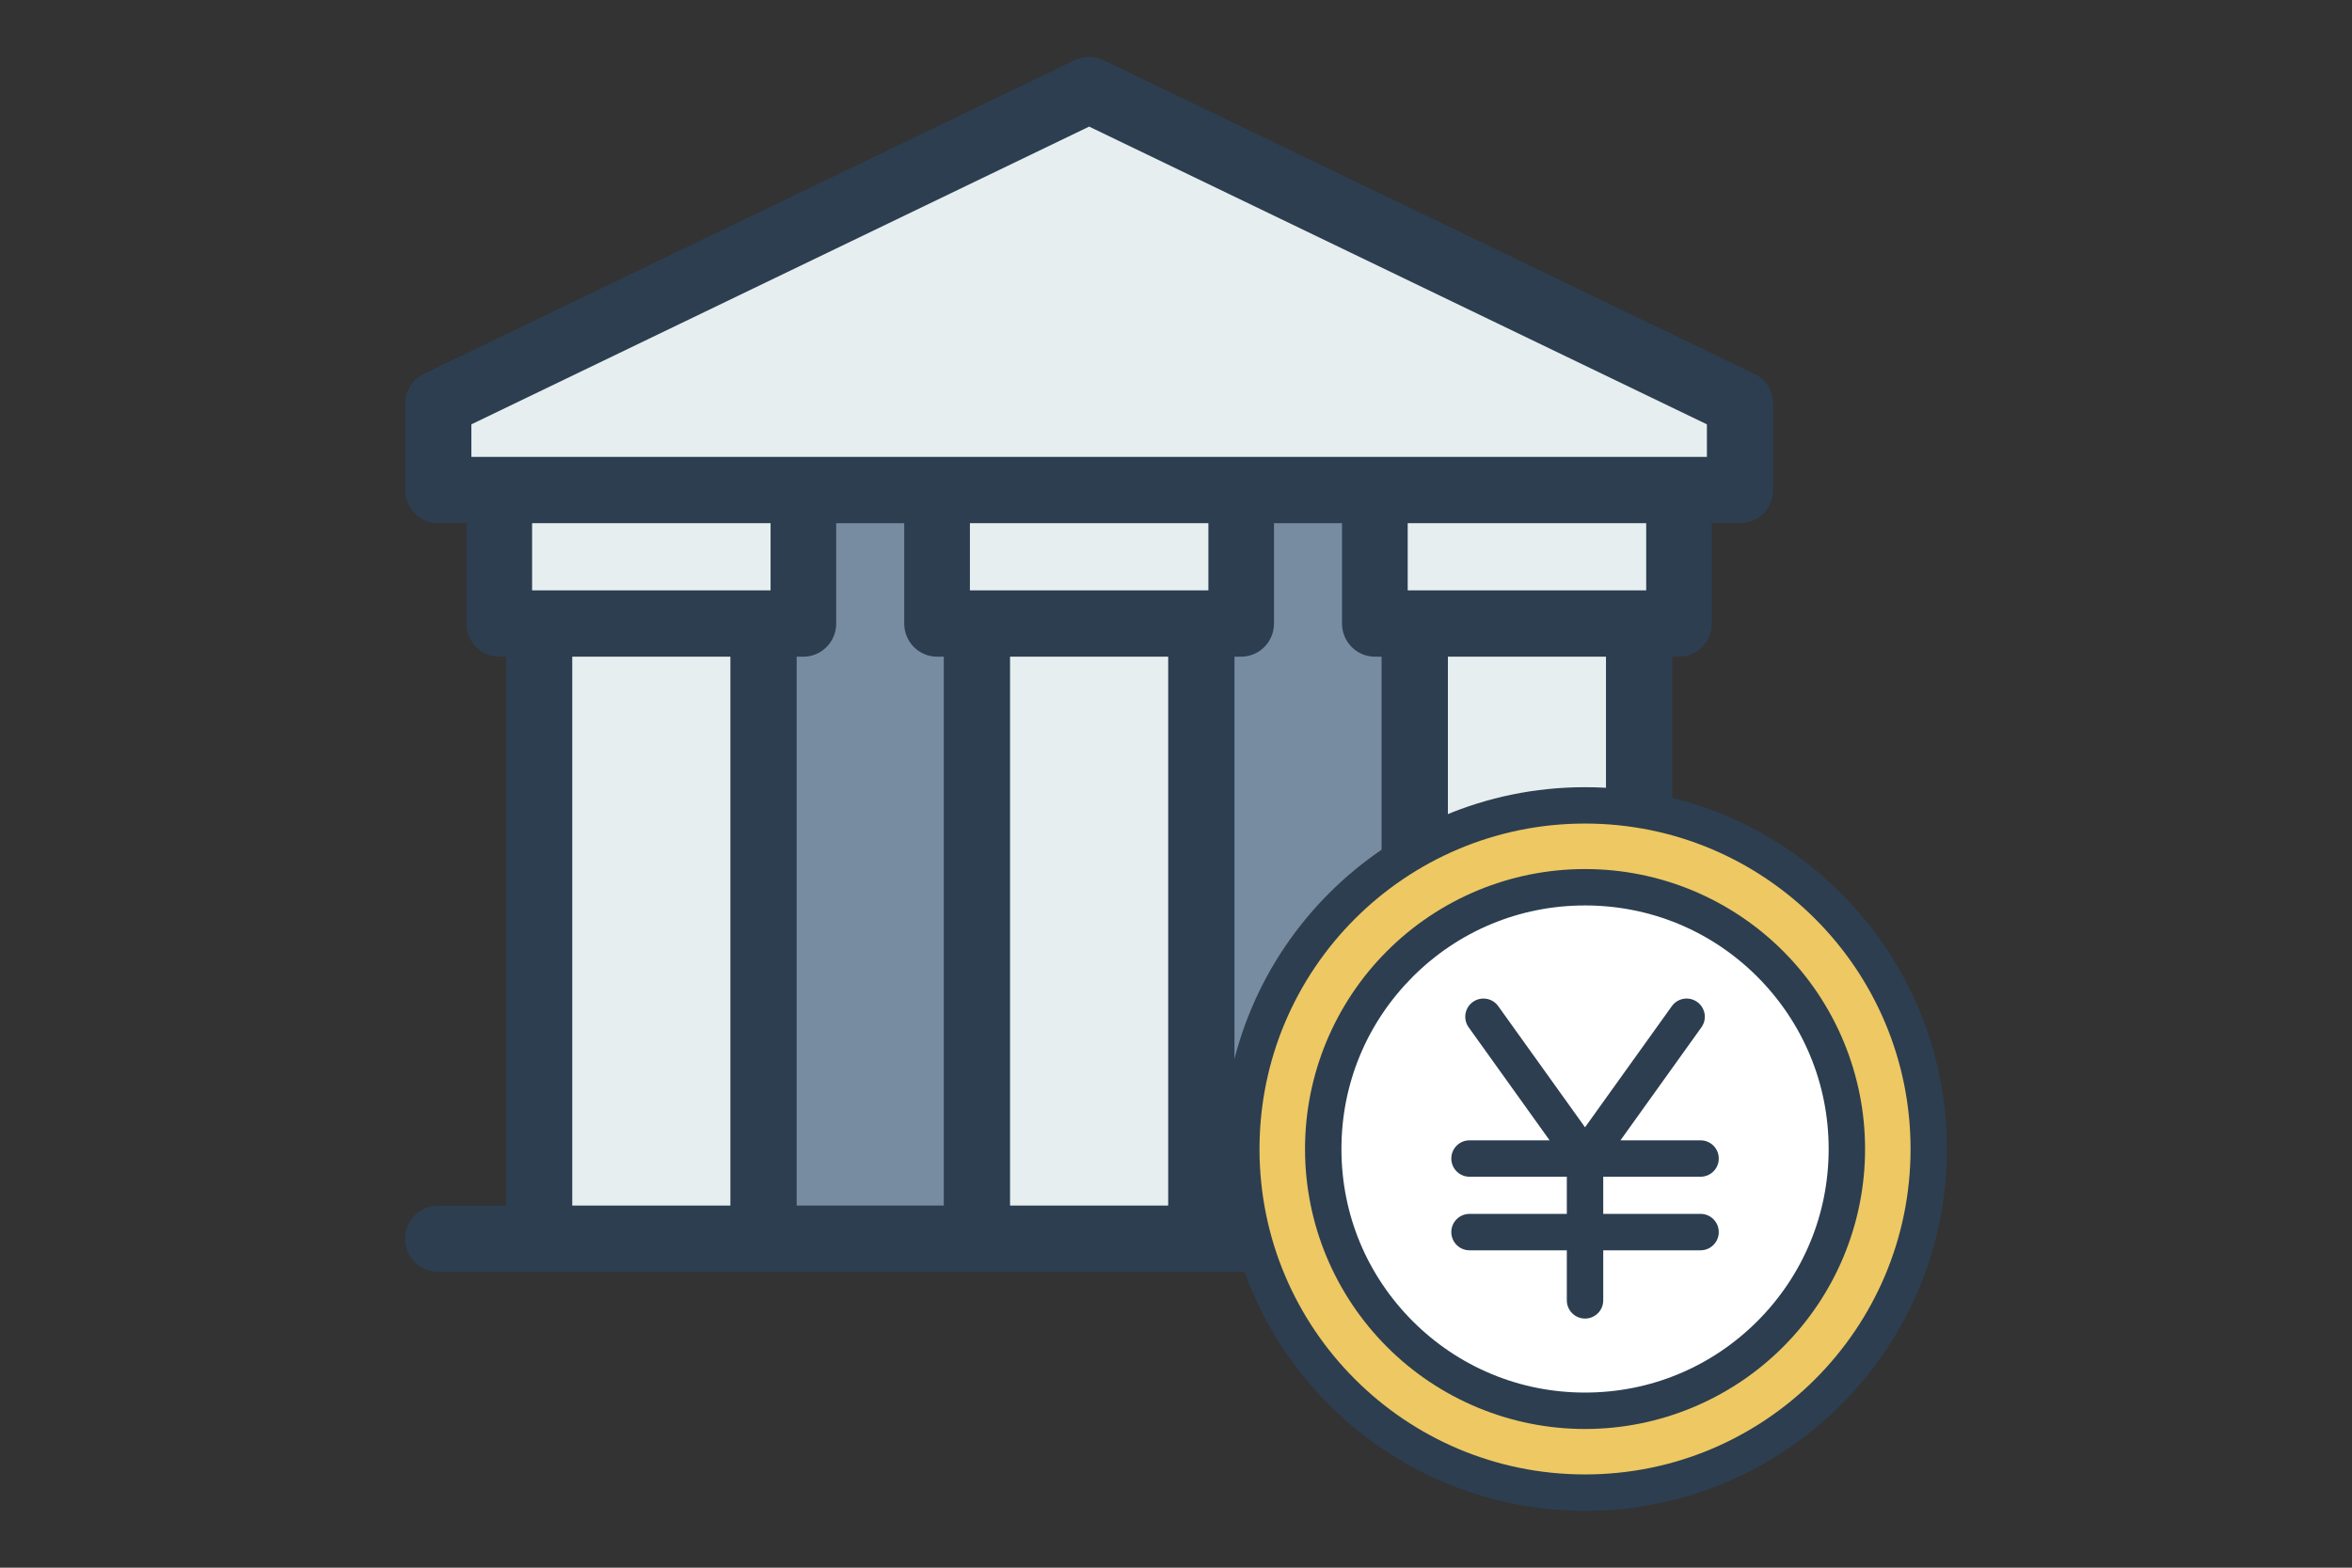 <?xml version="1.0" encoding="UTF-8"?>
<svg id="_レイヤー_1" data-name="レイヤー 1" xmlns="http://www.w3.org/2000/svg" viewBox="0 0 195 130">
  <rect x="0" y="0" width="195" height="130" fill="#333333" stroke="none"/>
  <defs>
    <style>
      .cls-1, .cls-2, .cls-3, .cls-4, .cls-5, .cls-6 {
        stroke-width: 0px;
      }

      .cls-1, .cls-4 {
        fill: #e6eef0;
      }

      .cls-2 {
        fill: #778ca1;
      }

      .cls-2, .cls-3, .cls-4, .cls-5, .cls-6 {
        fill-rule: evenodd;
      }

      .cls-3 {
        fill: #2c3e50;
      }

      .cls-5 {
        fill: #edc863;
      }

      .cls-6 {
        fill: #fff;
      }
    </style>
  </defs>
  <g>
    <path class="cls-3" d="M36.332,105.467c-1.52,0-2.75-1.229-2.75-2.744,0-1.52,1.23-2.75,2.75-2.75h5.618v-45.518h-.558c-1.503,0-2.721-1.229-2.721-2.748v-8.322h-2.339c-1.52,0-2.75-1.233-2.75-2.748v-7.165c.008-1.02.581-1.998,1.559-2.47L89.108,4.988c.727-.352,1.6-.379,2.381,0l53.781,25.924c1.02.402,1.739,1.395,1.739,2.559v7.165c0,1.515-1.229,2.748-2.748,2.748h-2.339v8.322c0,1.519-1.218,2.748-2.718,2.748h-.557v45.518h5.614c1.52,0,2.748,1.23,2.748,2.75,0,1.515-1.229,2.744-2.748,2.744H36.332Z"/>
    <polygon class="cls-4" points="39.081 37.887 41.393 37.887 66.61 37.887 77.691 37.887 102.904 37.887 113.989 37.887 139.204 37.887 141.516 37.887 141.516 35.188 90.299 10.498 39.081 35.188 39.081 37.887"/>
    <rect class="cls-1" x="116.71" y="43.384" width="19.774" height="5.572"/>
    <rect class="cls-1" x="120.043" y="54.454" width="13.106" height="45.518"/>
    <rect class="cls-1" x="83.741" y="54.454" width="13.112" height="45.518"/>
    <rect class="cls-1" x="80.413" y="43.384" width="19.772" height="5.572"/>
    <path class="cls-2" d="M102.347,54.454v45.518h12.198v-45.518h-.557c-1.505,0-2.723-1.229-2.723-2.748v-8.322h-5.641v8.322c0,1.519-1.218,2.748-2.721,2.748h-.557Z"/>
    <rect class="cls-1" x="47.445" y="54.454" width="13.11" height="45.518"/>
    <rect class="cls-1" x="44.115" y="43.384" width="19.772" height="5.572"/>
    <path class="cls-2" d="M66.049,54.454v45.518h12.198v-45.518h-.557c-1.504,0-2.722-1.229-2.722-2.748v-8.322h-5.64v8.322c0,1.519-1.218,2.748-2.718,2.748h-.561Z"/>
  </g>
  <g>
    <path class="cls-3" d="M101.409,95.282c0-16.57,13.434-30.004,30.004-30.004,8.285,0,15.785,3.358,21.216,8.788,5.431,5.431,8.789,12.931,8.789,21.216s-3.358,15.785-8.789,21.216c-5.431,5.431-12.931,8.788-21.216,8.788s-15.785-3.357-21.216-8.788c-5.431-5.431-8.788-12.931-8.788-21.216Z"/>
    <path class="cls-5" d="M131.413,68.292c-14.905,0-26.99,12.085-26.99,26.99,0,7.453,3.022,14.198,7.907,19.081,4.88,4.885,11.63,7.904,19.082,7.904s14.198-3.019,19.083-7.904c4.883-4.883,7.907-11.629,7.907-19.081s-3.024-14.203-7.907-19.083c-4.885-4.885-11.63-7.907-19.083-7.907Z"/>
    <path class="cls-3" d="M140.289,116.732c-2.742,1.137-5.74,1.766-8.876,1.766-3.137,0-6.133-.629-8.876-1.766-2.849-1.18-5.409-2.901-7.538-5.036-2.135-2.134-3.856-4.689-5.041-7.538-1.132-2.742-1.761-5.745-1.761-8.876,0-3.137.629-6.134,1.761-8.876,1.18-2.849,2.906-5.41,5.041-7.543,2.129-2.13,4.689-3.856,7.538-5.036,2.742-1.132,5.739-1.761,8.876-1.761,3.136,0,6.133.629,8.876,1.761,2.849,1.18,5.408,2.906,7.538,5.036,2.135,2.133,3.861,4.693,5.041,7.543,1.132,2.742,1.761,5.739,1.761,8.876,0,3.131-.629,6.133-1.761,8.876-1.18,2.849-2.906,5.405-5.041,7.538-2.13,2.135-4.689,3.856-7.538,5.036Z"/>
    <path class="cls-6" d="M131.413,115.478c2.745,0,5.358-.542,7.73-1.527,2.464-1.019,4.686-2.52,6.554-4.389,1.865-1.865,3.367-4.087,4.386-6.551.986-2.372,1.527-4.984,1.527-7.73s-.542-5.357-1.527-7.729c-1.019-2.465-2.52-4.686-4.386-6.556-1.868-1.868-4.09-3.37-6.554-4.389-2.372-.981-4.984-1.523-7.73-1.523-2.745,0-5.357.542-7.729,1.523-2.465,1.019-4.686,2.52-6.556,4.389-1.864,1.87-3.37,4.09-4.389,6.556-.981,2.372-1.523,4.984-1.523,7.729s.542,5.357,1.523,7.73c1.019,2.459,2.525,4.686,4.389,6.551,1.87,1.869,4.09,3.37,6.556,4.389,2.372.986,4.984,1.527,7.729,1.527Z"/>
    <path class="cls-3" d="M138.61,83.434c.485-.676,1.426-.833,2.103-.346.678.485.834,1.427.347,2.103l-6.71,9.37h6.641c.833,0,1.509.678,1.509,1.51,0,.833-.676,1.509-1.509,1.509h-8.069v3.081h8.069c.833,0,1.509.676,1.509,1.509,0,.834-.676,1.51-1.509,1.51h-8.069v4.152c0,.833-.676,1.509-1.509,1.509-.832,0-1.51-.676-1.51-1.509v-4.152h-8.068c-.832,0-1.509-.676-1.509-1.51,0-.833.676-1.509,1.509-1.509h8.068v-3.081h-8.068c-.832,0-1.509-.676-1.509-1.509,0-.833.676-1.51,1.509-1.51h6.641l-6.71-9.37c-.487-.676-.331-1.617.346-2.103.678-.486,1.619-.33,2.104.346l7.197,10.046,7.197-10.046Z"/>
  </g>
</svg>